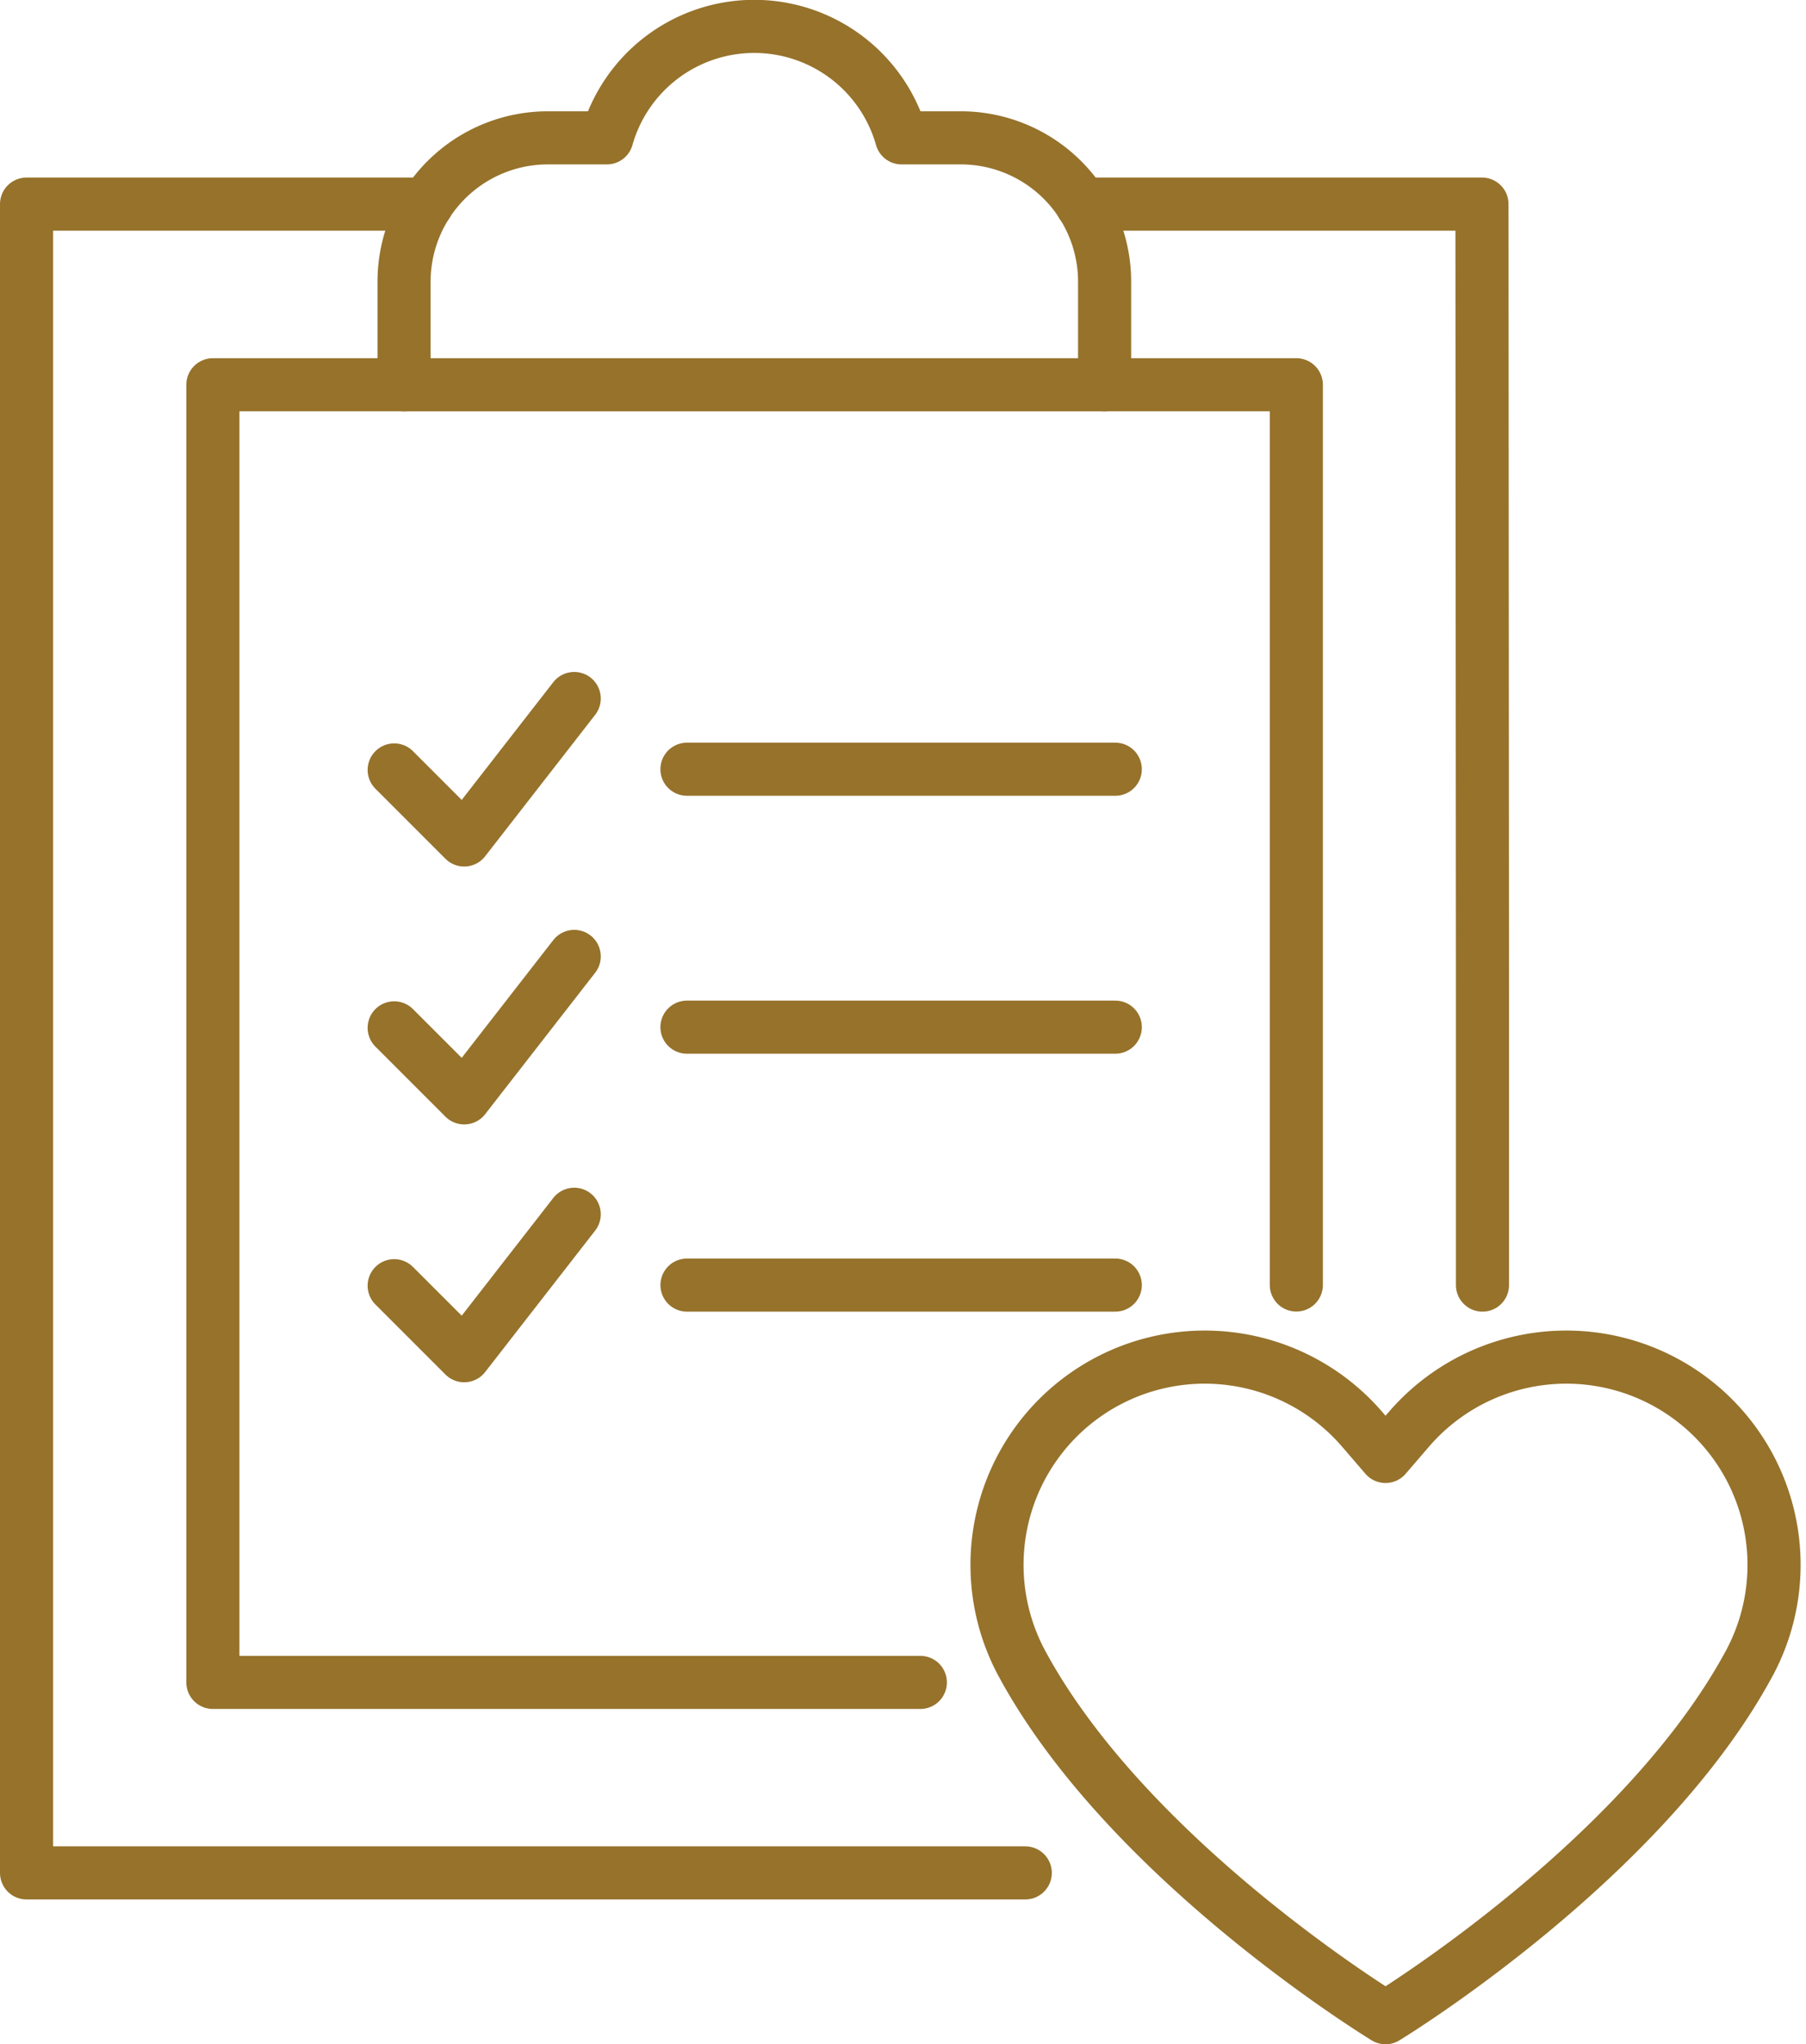 <svg xmlns="http://www.w3.org/2000/svg" width="68.02" height="76.985" viewBox="0 0 68.02 76.985">
  <g id="Group_1425" data-name="Group 1425" transform="translate(1 1)">
    <path id="Path_6151" data-name="Path 6151" d="M660.442,21.584H645.365V84.426H682.98" transform="translate(-645.365 -14.898)" fill="none" stroke="#96722b" stroke-linecap="round" stroke-linejoin="round" stroke-width="2"/>
    <path id="Path_6152" data-name="Path 6152" d="M750.795,21.584h15.077l.019,29.6V62.291" transform="translate(-711.056 -14.898)" fill="none" stroke="#96722b" stroke-linecap="round" stroke-linejoin="round" stroke-width="2"/>
    <path id="Path_6153" data-name="Path 6153" d="M753.085,39.634h7.222l0,33.9" transform="translate(-712.483 -26.145)" fill="none" stroke="#96722b" stroke-linecap="round" stroke-linejoin="round" stroke-width="2"/>
    <path id="Path_6154" data-name="Path 6154" d="M671.191,39.634h-7.2V88.5l26.645,0" transform="translate(-656.973 -26.145)" fill="none" stroke="#96722b" stroke-linecap="round" stroke-linejoin="round" stroke-width="2"/>
    <path id="Path_6155" data-name="Path 6155" d="M704.049,8.037h-2.227a5.768,5.768,0,0,0-11.1,0H688.5a5.417,5.417,0,0,0-5.417,5.417v3.882h26.385V13.454A5.417,5.417,0,0,0,704.049,8.037Z" transform="translate(-668.865 -3.846)" fill="none" stroke="#96722b" stroke-linecap="round" stroke-linejoin="round" stroke-width="2"/>
    <line id="Line_437" data-name="Line 437" x2="16.132" transform="translate(24.873 27.967)" fill="none" stroke="#96722b" stroke-linecap="round" stroke-linejoin="round" stroke-width="2"/>
    <path id="Path_6156" data-name="Path 6156" d="M682.1,73.668l2.637,2.637,4.144-5.327" transform="translate(-668.254 -45.674)" fill="none" stroke="#96722b" stroke-linecap="round" stroke-linejoin="round" stroke-width="2"/>
    <line id="Line_438" data-name="Line 438" x2="16.132" transform="translate(24.873 37.68)" fill="none" stroke="#96722b" stroke-linecap="round" stroke-linejoin="round" stroke-width="2"/>
    <path id="Path_6157" data-name="Path 6157" d="M682.1,99.435l2.637,2.637,4.144-5.327" transform="translate(-668.254 -61.729)" fill="none" stroke="#96722b" stroke-linecap="round" stroke-linejoin="round" stroke-width="2"/>
    <line id="Line_439" data-name="Line 439" x1="16.131" transform="translate(24.874 47.393)" fill="none" stroke="#96722b" stroke-linecap="round" stroke-linejoin="round" stroke-width="2"/>
    <path id="Path_6158" data-name="Path 6158" d="M682.1,125.2l2.637,2.637,4.144-5.327" transform="translate(-668.254 -77.784)" fill="none" stroke="#96722b" stroke-linecap="round" stroke-linejoin="round" stroke-width="2"/>
    <path id="Path_6159" data-name="Path 6159" d="M757.835,139.5l-.881,1.023-.881-1.023a7.824,7.824,0,0,0-12.857,8.74c4.008,7.51,13.738,13.418,13.738,13.418s9.73-5.908,13.738-13.418a7.824,7.824,0,0,0-12.857-8.74Z" transform="translate(-705.77 -86.677)" fill="none" stroke="#96722b" stroke-linecap="round" stroke-linejoin="round" stroke-width="2"/>
  </g>
</svg>
